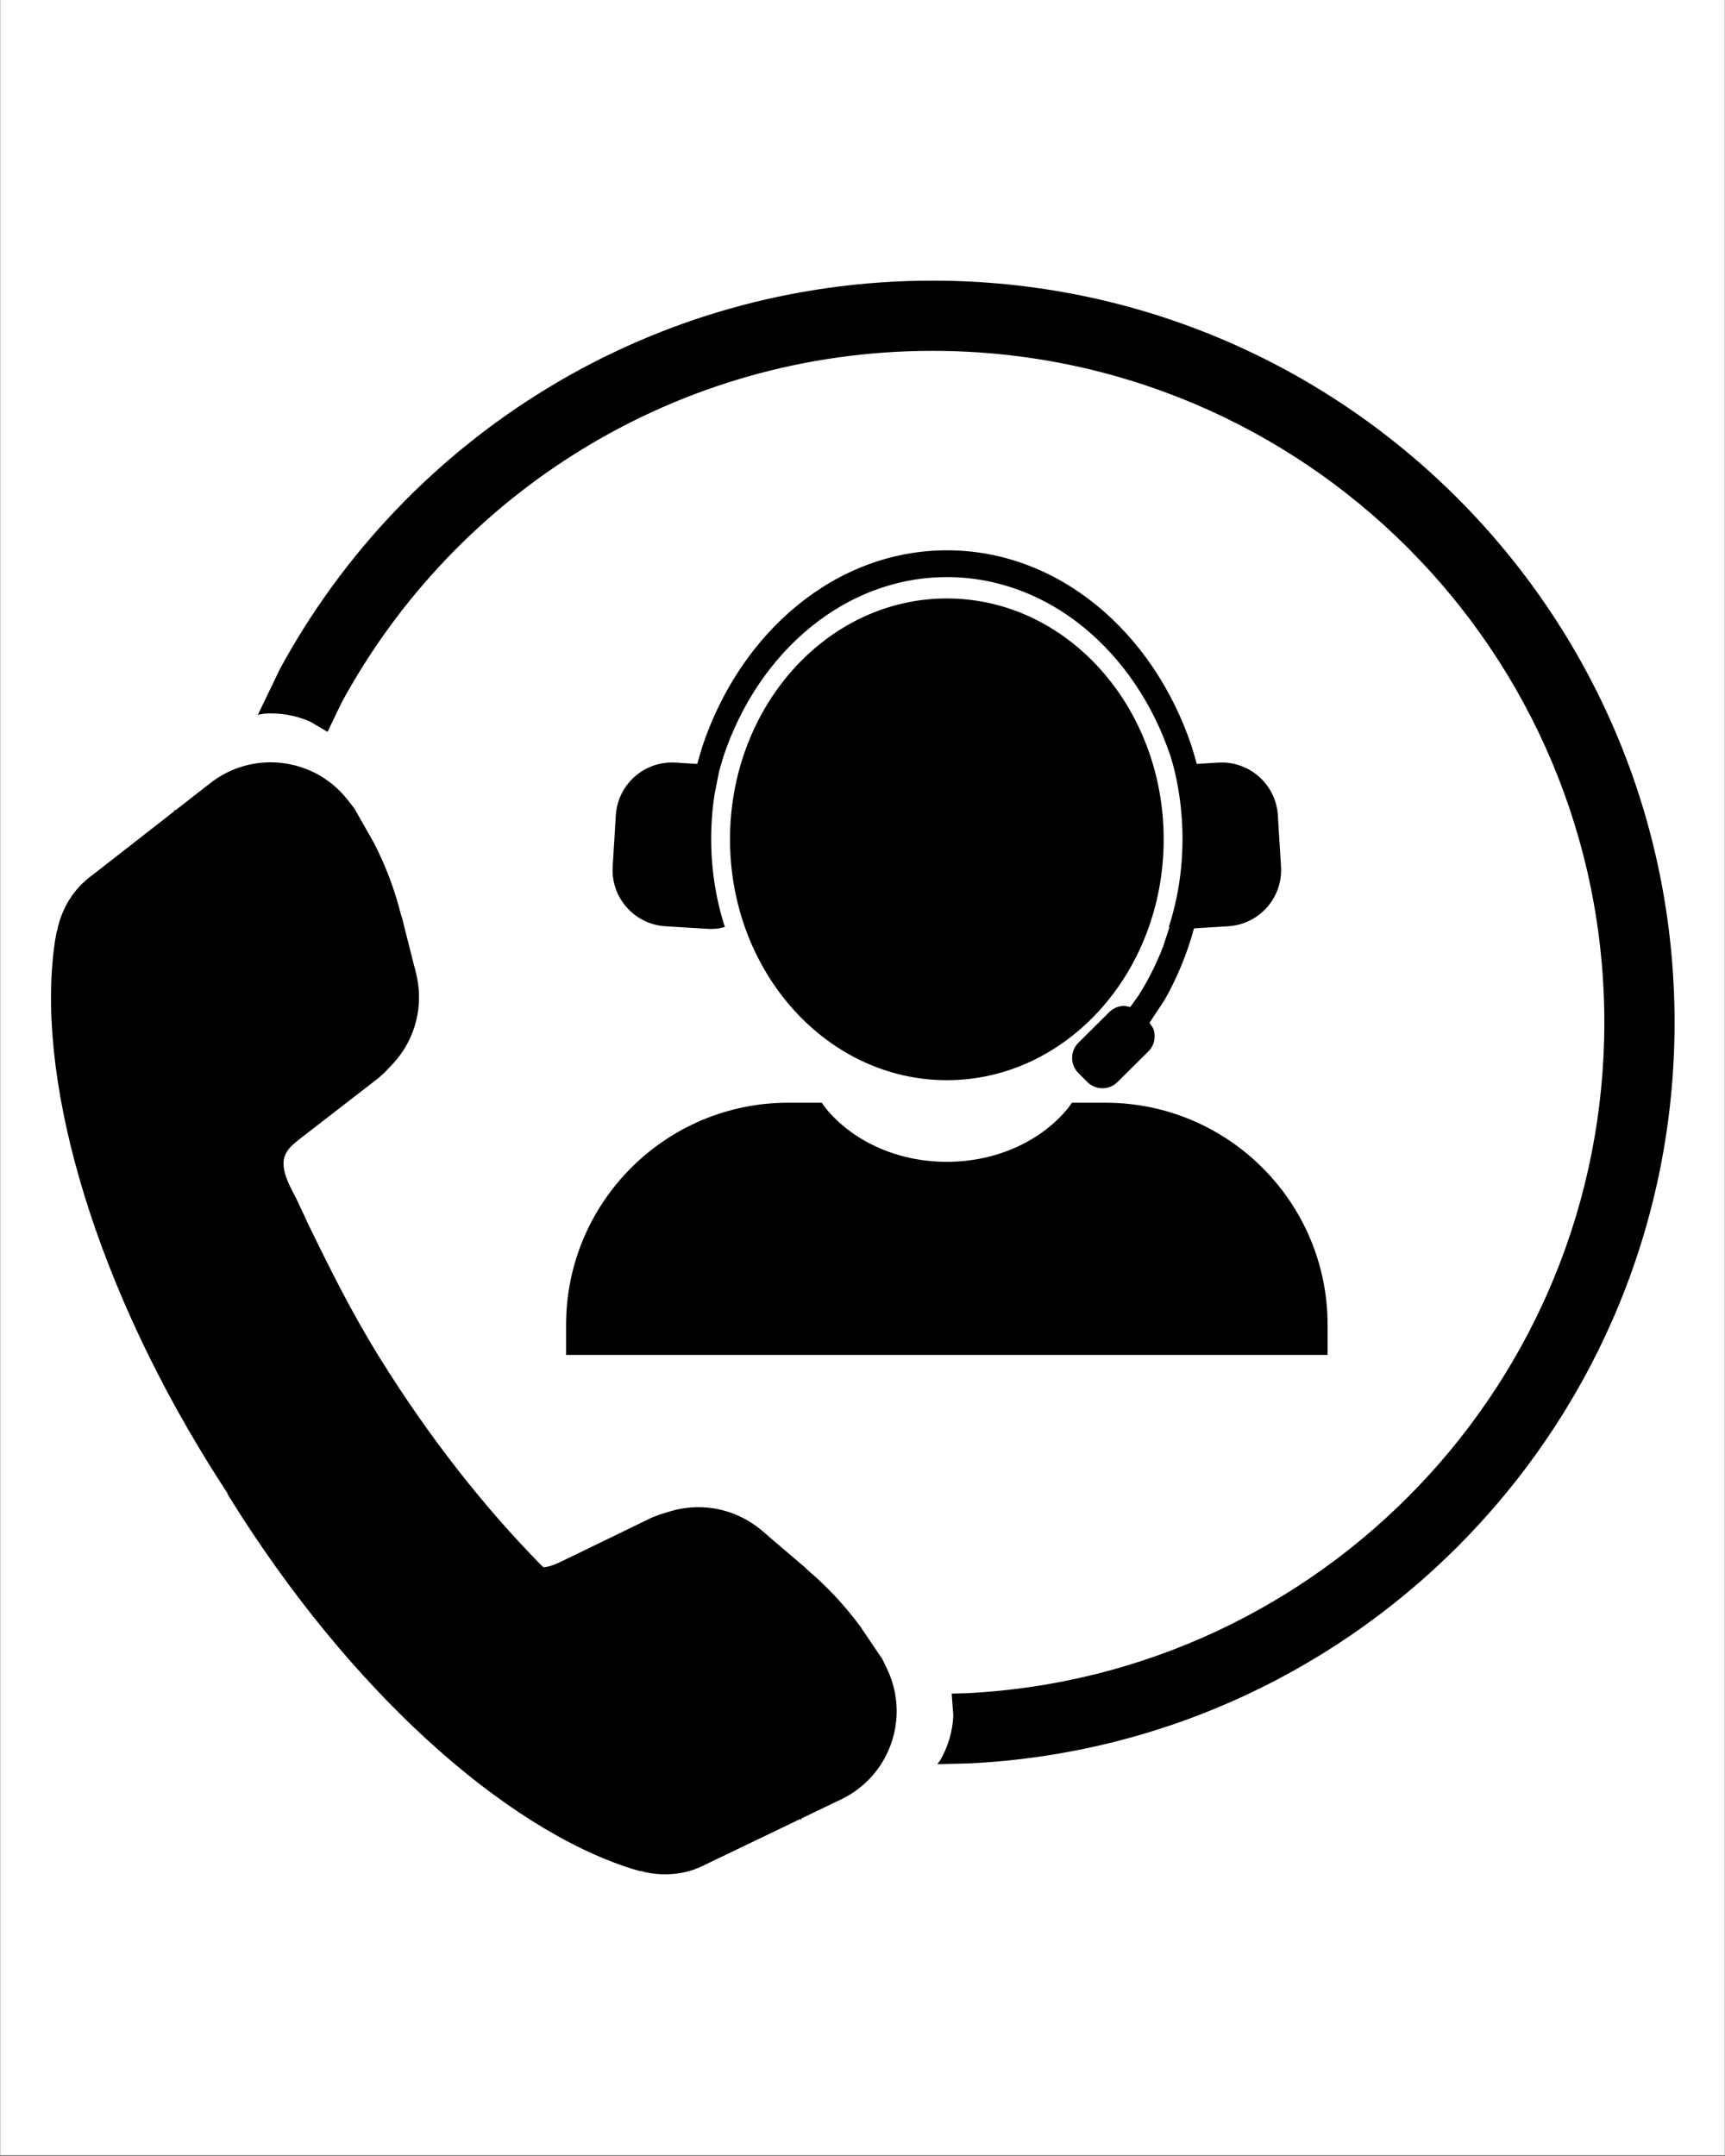 <svg version="1.0" preserveAspectRatio="xMidYMid meet" height="1350" viewBox="0 0 810 1012.5" zoomAndPan="magnify" width="1080" xmlns:xlink="http://www.w3.org/1999/xlink" xmlns="http://www.w3.org/2000/svg"><rect x="0" y="0" width="810" height="1012.5" fill="#808080" stroke="none"/><defs><clipPath id="38af7f1a52"><path clip-rule="nonzero" d="M 0.199 0 L 809.801 0 L 809.801 1012 L 0.199 1012 Z M 0.199 0"></path></clipPath><clipPath id="8fd1943876"><path clip-rule="nonzero" d="M 23.938 131.605 L 786.309 131.605 L 786.309 880.285 L 23.938 880.285 Z M 23.938 131.605"></path></clipPath></defs><g clip-path="url(#38af7f1a52)"><path fill-rule="nonzero" fill-opacity="1" d="M 0.199 0 L 809.801 0 L 809.801 1012 L 0.199 1012 Z M 0.199 0" fill="#ffffff"></path><path fill-rule="nonzero" fill-opacity="1" d="M 0.199 0 L 809.801 0 L 809.801 1012 L 0.199 1012 Z M 0.199 0" fill="#ffffff"></path></g><g clip-path="url(#8fd1943876)"><path fill-rule="evenodd" fill-opacity="1" d="M 370.203 517.852 L 385.836 517.852 L 387.59 520.27 C 399.945 535.562 420.871 545.617 444.605 545.617 C 468.336 545.617 489.258 535.562 501.617 520.27 L 503.371 517.852 L 519.004 517.852 C 576.656 517.852 623.395 564.578 623.395 622.219 L 623.395 636.297 L 265.812 636.297 L 265.812 622.219 C 265.812 564.578 312.547 517.852 370.203 517.852 Z M 129.395 358.055 C 142.238 358.715 154.738 364.73 163.273 375.664 L 166.398 379.664 L 175.562 395.805 C 181.516 407.367 185.465 418.422 188.207 429.273 L 188.996 431.758 L 189.547 434.109 L 194.414 453.371 L 194.836 454.828 L 195.543 457.852 C 197.449 465.996 197.082 474.496 194.551 482.395 C 192.527 488.711 189.117 494.641 184.387 499.695 L 180.906 503.355 L 177.812 506.199 L 141.285 534.461 C 133.844 540.203 129.789 544.285 136.613 558.031 C 136.633 558.055 138.969 562.574 138.988 562.598 C 142.848 571.023 142.254 569.289 144.422 574.273 C 154.781 595.562 165.031 616.27 178.246 637.559 C 201.305 674.719 227.074 707.453 253.566 734.473 L 255.051 735.926 L 255.836 735.945 C 258.52 735.668 261.27 734.445 264.438 732.902 L 305.984 712.73 L 309.91 711.223 L 314.734 709.73 C 321.363 707.738 328.191 707.32 334.754 708.309 C 342.953 709.551 350.734 712.996 357.188 718.316 L 359.586 720.297 L 360.699 721.32 L 375.805 734.234 L 377.668 735.773 L 379.543 737.582 C 388.051 744.855 396.203 753.305 403.922 763.77 L 414.316 779.148 L 416.516 783.719 C 423.379 798.008 422.191 814.086 414.754 826.812 C 411.406 832.539 406.793 837.59 401.078 841.496 C 399.176 842.797 397.148 843.969 395.004 845 L 376.254 854.008 L 376.117 854.844 L 375.82 854.215 L 331.242 875.629 L 330.043 876.281 L 328.988 876.711 L 327.828 877.266 C 327.812 877.242 327.805 877.219 327.789 877.199 L 325.871 877.98 C 318.457 880.523 310.5 880.848 302.777 879.18 L 300.992 878.633 L 300.734 878.766 L 296.547 877.57 C 236.766 858.547 164.219 794.125 107.848 703.293 L 106.711 701.41 L 106.875 701.309 L 106.066 700.105 C 103.441 696.086 100.844 692.012 98.285 687.883 C 41.914 597.051 16.398 503.457 25.895 441.457 L 26.684 437.176 L 26.918 437 L 27.223 435.156 C 29.152 427.5 32.977 420.516 38.551 415.004 L 40.105 413.633 C 40.09 413.609 40.074 413.59 40.055 413.57 L 41.074 412.777 L 41.926 412.023 L 43.043 411.238 L 82.027 380.812 L 81.598 380.27 L 82.41 380.52 L 98.805 367.723 C 100.68 366.258 102.633 364.965 104.645 363.836 C 110.684 360.449 117.258 358.559 123.879 358.105 C 125.715 357.98 127.559 357.965 129.395 358.055 Z M 444.602 281.047 C 500.836 281.047 546.418 331.691 546.418 394.164 C 546.418 456.633 500.836 507.277 444.602 507.277 C 388.371 507.277 342.785 456.633 342.785 394.164 C 342.785 331.691 388.371 281.047 444.602 281.047 Z M 444.688 258.438 C 496.898 258.438 541.539 296.621 559.594 350.578 L 561.988 358.75 L 572.031 358.133 C 586.602 357.238 599.141 368.32 600.035 382.891 L 601.516 406.984 C 602.41 421.555 591.324 434.09 576.75 434.988 L 560.68 435.973 L 560.66 436.051 C 557.391 447.961 552.758 459.188 546.93 469.445 L 539.777 480.32 L 541.465 482.883 C 542.926 486.516 542.176 490.828 539.223 493.762 L 524.742 508.148 C 520.805 512.059 514.441 512.039 510.527 508.102 L 506.348 503.895 C 502.434 499.957 502.457 493.594 506.395 489.684 L 520.875 475.297 C 522.844 473.344 525.418 472.371 527.992 472.379 L 530.734 472.922 L 534.527 467.621 C 539.133 460.414 543.055 452.609 546.223 444.34 L 549.156 435.391 L 548.793 435.305 L 549.234 434.082 C 553.941 418.953 556.047 402.504 555 385.441 C 554.477 376.91 553.188 368.625 551.215 360.672 L 550.887 359.566 L 550.938 359.559 L 549.656 355.191 C 533.164 305.898 492.383 271.02 444.688 271.02 C 396.996 271.02 356.219 305.898 339.723 355.191 L 337.719 362.031 L 335.555 372.84 C 334.922 376.969 334.469 381.176 334.207 385.441 C 333.156 402.504 335.266 418.949 339.973 434.082 L 340.414 435.305 L 337.594 435.992 C 335.855 436.238 334.062 436.312 332.242 436.203 L 312.453 434.988 C 297.883 434.09 286.797 421.555 287.691 406.984 L 289.172 382.891 C 290.066 368.32 302.605 357.238 317.176 358.133 L 327.391 358.758 L 329.785 350.578 C 347.844 296.621 392.48 258.438 444.688 258.438 Z M 437.867 131.797 C 630.312 131.797 786.32 287.77 786.32 480.172 C 786.32 666.559 639.91 818.762 455.801 828.094 L 440.156 828.488 L 441.402 826.812 C 445.121 820.449 447.277 813.246 447.648 805.852 L 446.879 795.348 L 454.102 795.164 C 620.789 786.719 753.34 648.922 753.34 480.172 C 753.34 305.977 612.098 164.766 437.867 164.766 C 318.086 164.766 213.895 231.512 160.473 329.832 L 153.789 343.699 L 145.59 338.859 C 138.801 335.906 131.391 334.637 124.031 335.145 L 121.086 335.676 L 131.473 314.113 C 190.48 205.516 305.562 131.797 437.867 131.797 Z M 437.867 131.797" fill="#000000"></path></g></svg>
